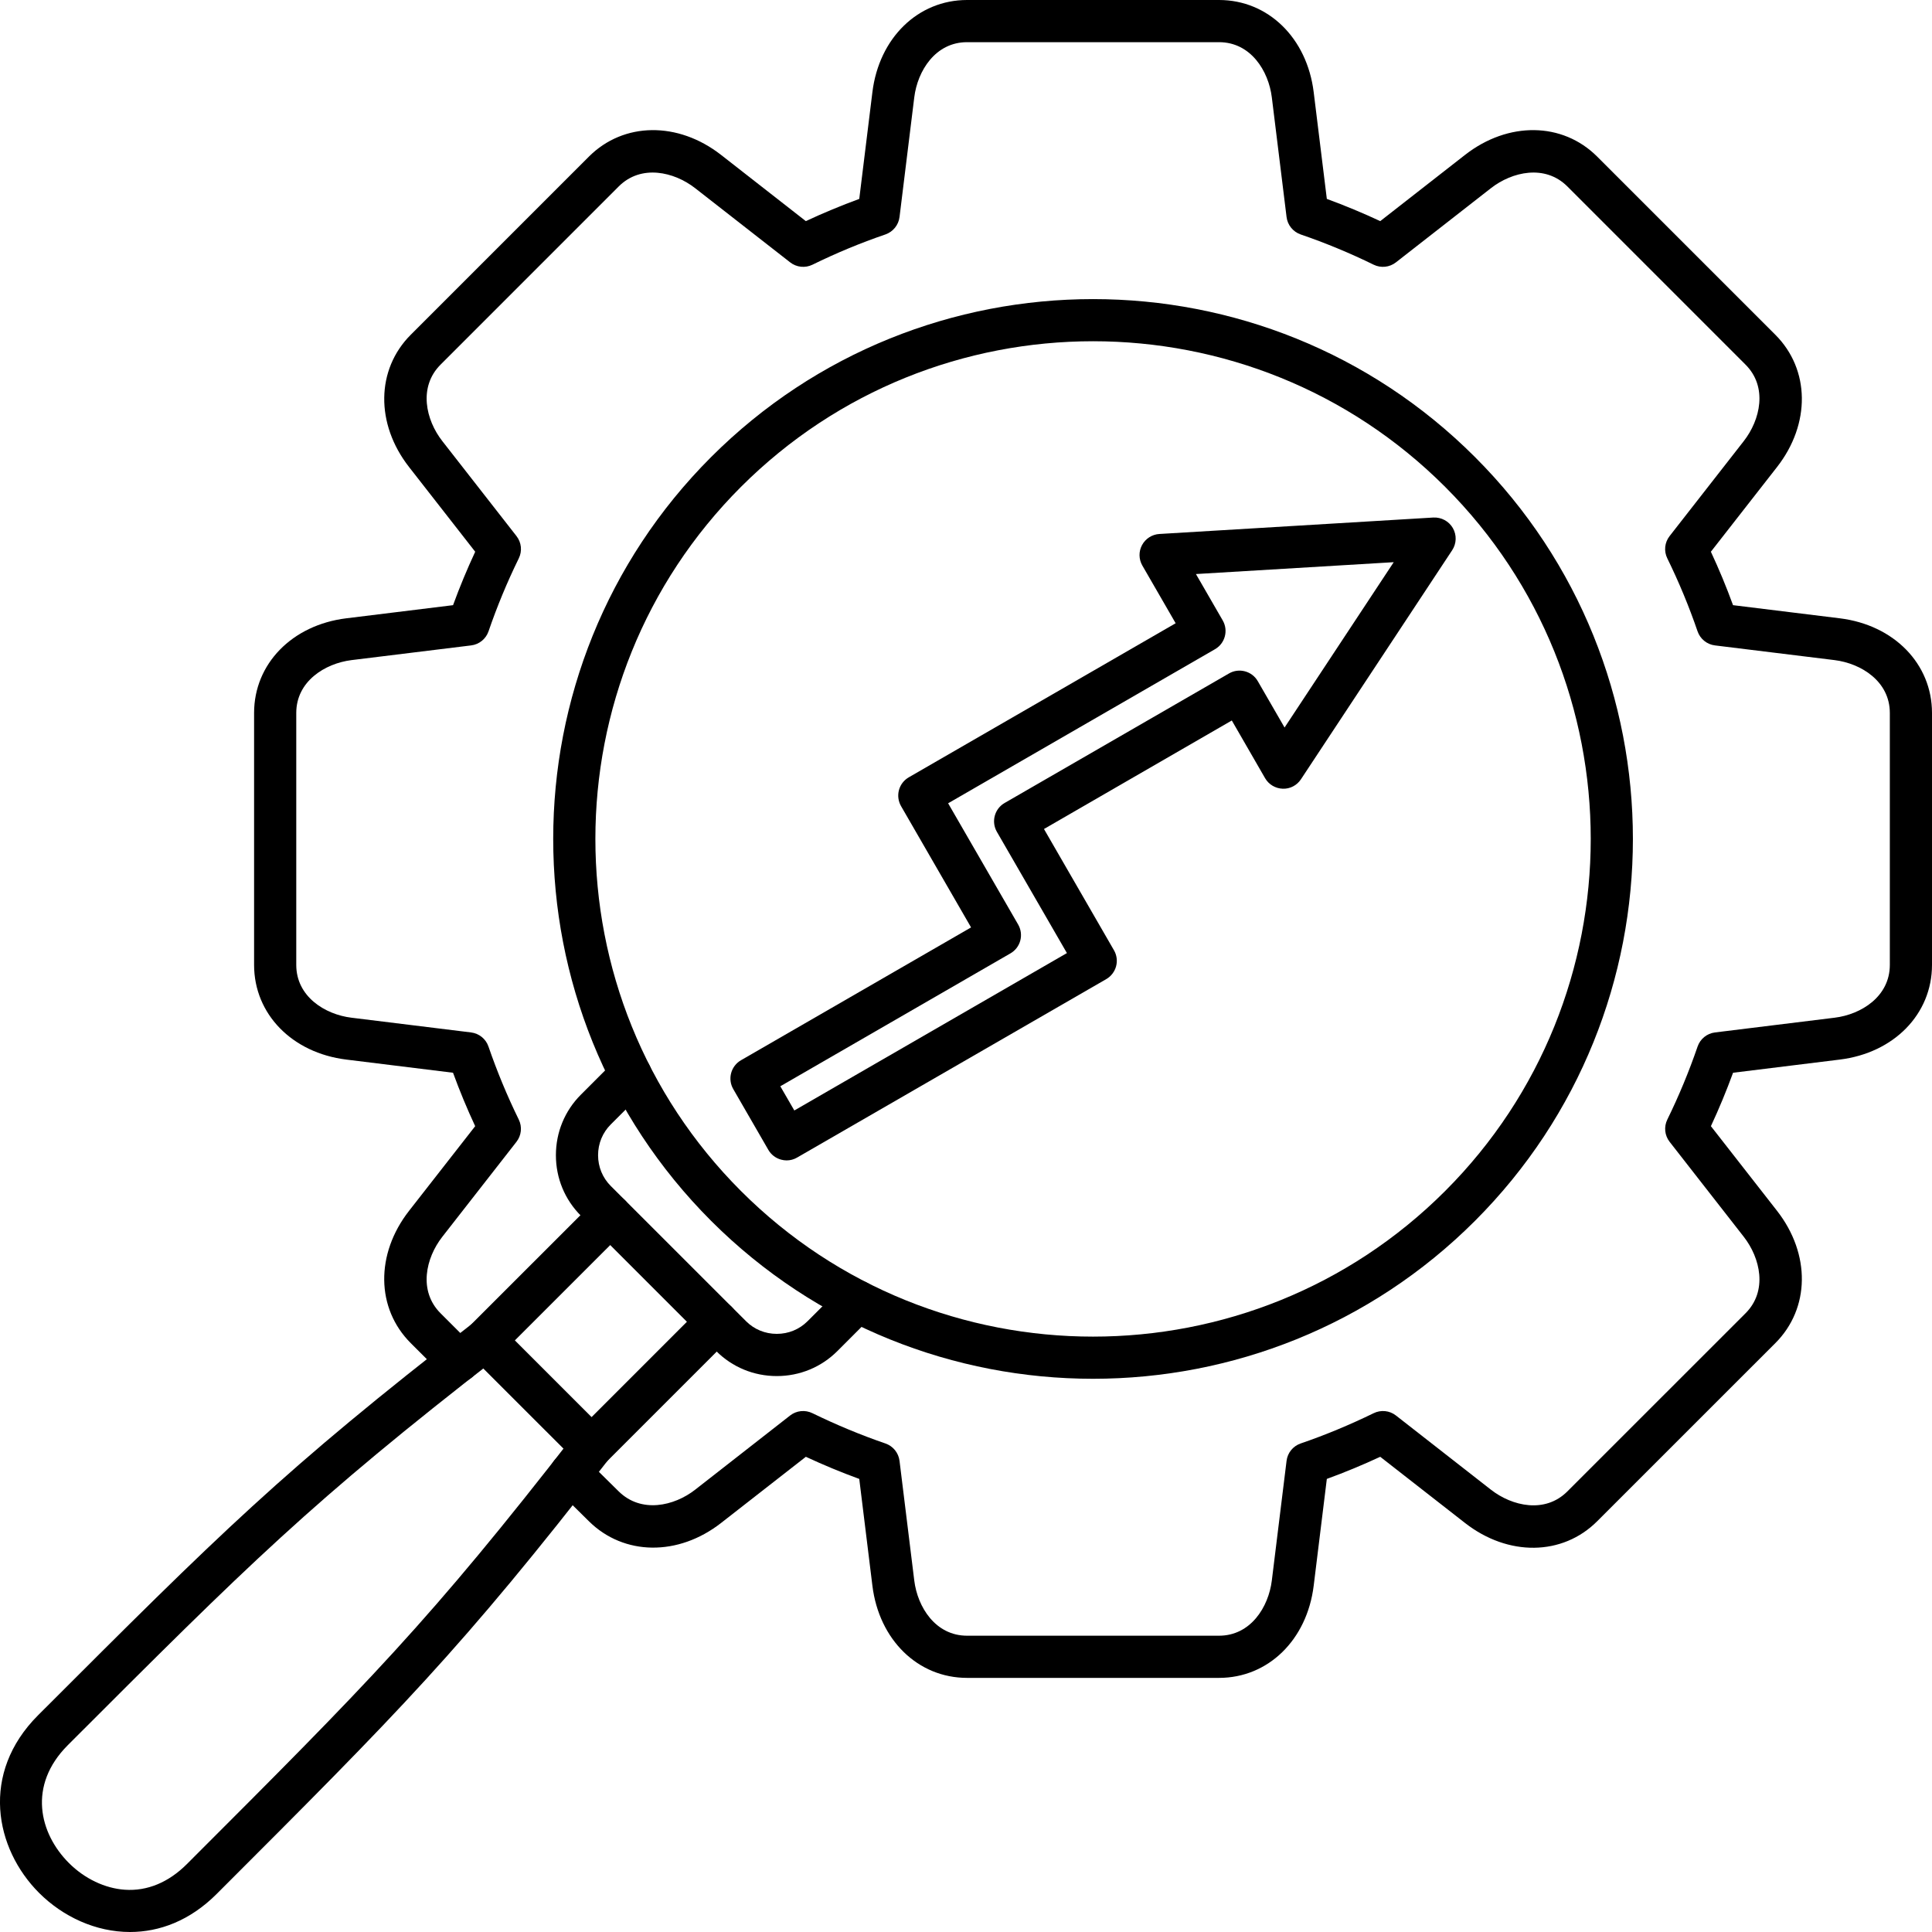 <svg width="64" height="64" viewBox="0 0 64 64" fill="none" xmlns="http://www.w3.org/2000/svg">
<g clip-path="url(#clip0_582_1088)">
<path fill-rule="evenodd" clip-rule="evenodd" d="M40.382 55.582H32.035C30.41 55.582 29.12 54.326 28.899 52.526L28.464 48.991C27.868 48.774 27.276 48.528 26.695 48.258L23.887 50.45C22.466 51.559 20.667 51.537 19.511 50.396L18.415 49.314C18.141 49.044 18.138 48.601 18.409 48.326C18.68 48.052 19.122 48.05 19.397 48.32L20.493 49.402C21.241 50.14 22.331 49.892 23.027 49.349L26.175 46.889C26.386 46.725 26.672 46.696 26.913 46.814C27.701 47.198 28.514 47.537 29.331 47.817C29.584 47.904 29.765 48.127 29.798 48.393L30.286 52.355C30.394 53.236 30.988 54.185 32.035 54.185H40.382C41.429 54.185 42.023 53.236 42.131 52.355L42.619 48.393C42.651 48.127 42.833 47.904 43.085 47.817C43.903 47.537 44.716 47.198 45.504 46.814C45.744 46.696 46.031 46.725 46.241 46.889L49.39 49.349C50.09 49.895 51.18 50.146 51.921 49.405L57.823 43.504C58.564 42.763 58.312 41.672 57.766 40.972L55.309 37.825C55.144 37.614 55.114 37.328 55.232 37.087C55.615 36.306 55.952 35.492 56.235 34.668C56.322 34.415 56.545 34.234 56.811 34.201L60.773 33.713C61.654 33.606 62.603 33.012 62.603 31.964V23.617C62.603 22.57 61.654 21.977 60.773 21.867L56.81 21.38C56.545 21.348 56.321 21.166 56.234 20.914C55.953 20.093 55.615 19.279 55.231 18.495C55.113 18.255 55.143 17.969 55.308 17.758L57.766 14.61C58.312 13.91 58.564 12.819 57.823 12.079L51.921 6.176C51.18 5.437 50.09 5.687 49.39 6.233L46.242 8.691C46.031 8.856 45.745 8.886 45.505 8.769C44.72 8.384 43.906 8.047 43.085 7.766C42.833 7.678 42.651 7.454 42.619 7.189L42.131 3.227C42.023 2.345 41.429 1.397 40.382 1.397H32.035C30.988 1.397 30.394 2.345 30.286 3.227L29.798 7.189C29.765 7.454 29.584 7.678 29.331 7.766C28.511 8.046 27.697 8.384 26.913 8.769C26.672 8.886 26.386 8.856 26.175 8.691L23.027 6.233C22.327 5.687 21.236 5.437 20.496 6.176L14.594 12.079C13.854 12.819 14.104 13.91 14.651 14.61L17.109 17.758C17.274 17.969 17.304 18.255 17.186 18.495C16.802 19.279 16.464 20.093 16.183 20.914C16.096 21.166 15.872 21.348 15.607 21.38L11.644 21.867C10.763 21.977 9.814 22.571 9.814 23.617V31.964C9.814 33.012 10.763 33.606 11.644 33.713L15.606 34.201C15.871 34.234 16.095 34.415 16.181 34.668C16.465 35.492 16.802 36.306 17.185 37.087C17.303 37.328 17.273 37.614 17.108 37.825L14.651 40.972C14.104 41.672 13.853 42.763 14.594 43.504L15.684 44.593C15.957 44.865 15.957 45.307 15.685 45.581C15.412 45.853 14.97 45.853 14.697 45.581L13.606 44.492C12.456 43.343 12.433 41.543 13.549 40.112L15.741 37.306C15.471 36.728 15.226 36.135 15.007 35.536L11.473 35.1C9.674 34.879 8.417 33.59 8.417 31.964V23.617C8.417 21.993 9.674 20.703 11.473 20.482L15.008 20.047C15.226 19.448 15.472 18.856 15.742 18.277L13.549 15.469C12.434 14.041 12.457 12.24 13.606 11.09L19.508 5.188C20.657 4.039 22.457 4.016 23.887 5.132L26.694 7.325C27.274 7.054 27.866 6.809 28.464 6.589L28.899 3.055C29.12 1.256 30.41 -0 32.035 -0H40.382C42.007 -0 43.297 1.256 43.518 3.055L43.953 6.589C44.551 6.809 45.143 7.054 45.722 7.325L48.53 5.132C49.959 4.016 51.76 4.039 52.909 5.188L58.811 11.09C59.96 12.24 59.983 14.041 58.868 15.469L56.675 18.277C56.945 18.856 57.191 19.448 57.409 20.047L60.944 20.482C62.743 20.703 64 21.993 64 23.617V31.964C64 33.59 62.743 34.879 60.944 35.1L57.41 35.536C57.191 36.135 56.945 36.728 56.676 37.306L58.868 40.112C59.983 41.542 59.96 43.342 58.811 44.492L52.909 50.393C51.76 51.543 49.959 51.566 48.53 50.45L45.722 48.258C45.141 48.528 44.549 48.774 43.953 48.991L43.518 52.526C43.297 54.326 42.007 55.582 40.382 55.582Z" fill="black"/>
<path fill-rule="evenodd" clip-rule="evenodd" d="M36.209 11.304C31.984 11.304 27.762 12.913 24.546 16.128C18.115 22.559 18.115 33.023 24.546 39.454C30.977 45.885 41.441 45.885 47.872 39.454C54.303 33.023 54.303 22.559 47.872 16.128C44.657 12.913 40.432 11.304 36.209 11.304ZM36.209 45.674C31.627 45.674 27.046 43.93 23.557 40.443C16.582 33.466 16.582 22.115 23.557 15.14C30.533 8.164 41.884 8.164 48.86 15.14C55.836 22.115 55.836 33.466 48.86 40.443C45.372 43.93 40.79 45.674 36.209 45.674Z" fill="black"/>
<path fill-rule="evenodd" clip-rule="evenodd" d="M25.732 45.584C24.972 45.584 24.26 45.29 23.725 44.756L19.244 40.274C18.709 39.739 18.415 39.028 18.415 38.268C18.415 37.508 18.709 36.795 19.244 36.261L20.395 35.109C20.668 34.837 21.111 34.837 21.384 35.109C21.656 35.381 21.656 35.824 21.384 36.098L20.232 37.249C19.961 37.52 19.812 37.881 19.812 38.268C19.812 38.654 19.961 39.016 20.232 39.287L24.714 43.767C24.984 44.038 25.346 44.186 25.732 44.186C26.119 44.186 26.48 44.038 26.751 43.767L27.902 42.616C28.175 42.344 28.618 42.344 28.89 42.616C29.163 42.889 29.163 43.332 28.89 43.604L27.739 44.756C27.204 45.29 26.492 45.584 25.732 45.584Z" fill="black"/>
<path fill-rule="evenodd" clip-rule="evenodd" d="M19.597 48.629C19.418 48.629 19.239 48.562 19.103 48.425L15.574 44.897C15.301 44.623 15.301 44.181 15.574 43.908L19.72 39.763C19.993 39.489 20.435 39.489 20.708 39.763C20.981 40.035 20.981 40.478 20.708 40.751L17.056 44.402L19.597 46.943L23.249 43.291C23.522 43.019 23.964 43.019 24.237 43.291C24.51 43.565 24.51 44.006 24.237 44.279L20.091 48.425C19.955 48.562 19.776 48.629 19.597 48.629Z" fill="black"/>
<path fill-rule="evenodd" clip-rule="evenodd" d="M4.307 64C3.173 64 2.086 63.495 1.295 62.705C-0.175 61.233 -0.659 58.741 1.26 56.821C7.313 50.769 9.352 48.729 15.64 43.85C15.945 43.613 16.384 43.668 16.62 43.974C16.857 44.278 16.802 44.718 16.497 44.953C10.278 49.779 8.255 51.802 2.248 57.809C0.911 59.146 1.302 60.735 2.284 61.716C2.802 62.234 3.478 62.556 4.138 62.6C4.877 62.651 5.586 62.355 6.19 61.751C12.197 55.745 14.22 53.721 19.045 47.502C19.282 47.198 19.721 47.143 20.026 47.379C20.33 47.616 20.386 48.054 20.149 48.359C15.27 54.648 13.231 56.687 7.178 62.739C6.291 63.627 5.281 64 4.307 64Z" fill="black"/>
<path fill-rule="evenodd" clip-rule="evenodd" d="M25.849 35.984L26.313 36.786L35.343 31.572L33.023 27.555C32.83 27.22 32.945 26.793 33.279 26.6L40.712 22.309C40.872 22.215 41.063 22.191 41.242 22.239C41.421 22.287 41.574 22.403 41.666 22.565L42.553 24.1L46.169 18.623L39.617 19.016L40.504 20.552C40.697 20.886 40.583 21.313 40.248 21.506L31.408 26.61L33.728 30.627C33.821 30.789 33.846 30.98 33.798 31.159C33.75 31.338 33.633 31.489 33.472 31.582L25.849 35.984ZM26.057 38.44C25.997 38.44 25.936 38.431 25.876 38.415C25.697 38.367 25.544 38.251 25.452 38.09L24.29 36.077C24.197 35.917 24.172 35.726 24.22 35.547C24.268 35.368 24.385 35.215 24.546 35.122L32.168 30.722L29.849 26.705C29.756 26.543 29.731 26.352 29.779 26.173C29.827 25.994 29.944 25.843 30.104 25.75L38.945 20.646L37.842 18.735C37.721 18.525 37.717 18.269 37.832 18.055C37.947 17.843 38.164 17.703 38.405 17.689L47.48 17.144C47.745 17.13 47.995 17.264 48.127 17.492C48.26 17.722 48.251 18.006 48.105 18.227L43.096 25.814C42.963 26.016 42.735 26.137 42.492 26.127C42.25 26.119 42.029 25.988 41.908 25.779L40.805 23.867L34.583 27.462L36.902 31.479C36.995 31.639 37.02 31.83 36.972 32.009C36.924 32.188 36.807 32.341 36.647 32.434L26.406 38.345C26.299 38.408 26.179 38.44 26.057 38.44Z" fill="black"/>
</g>
<defs>
<clipPath id="clip0_582_1088">
<rect width="64" height="64" fill="white"/>
</clipPath>
</defs>
</svg>
